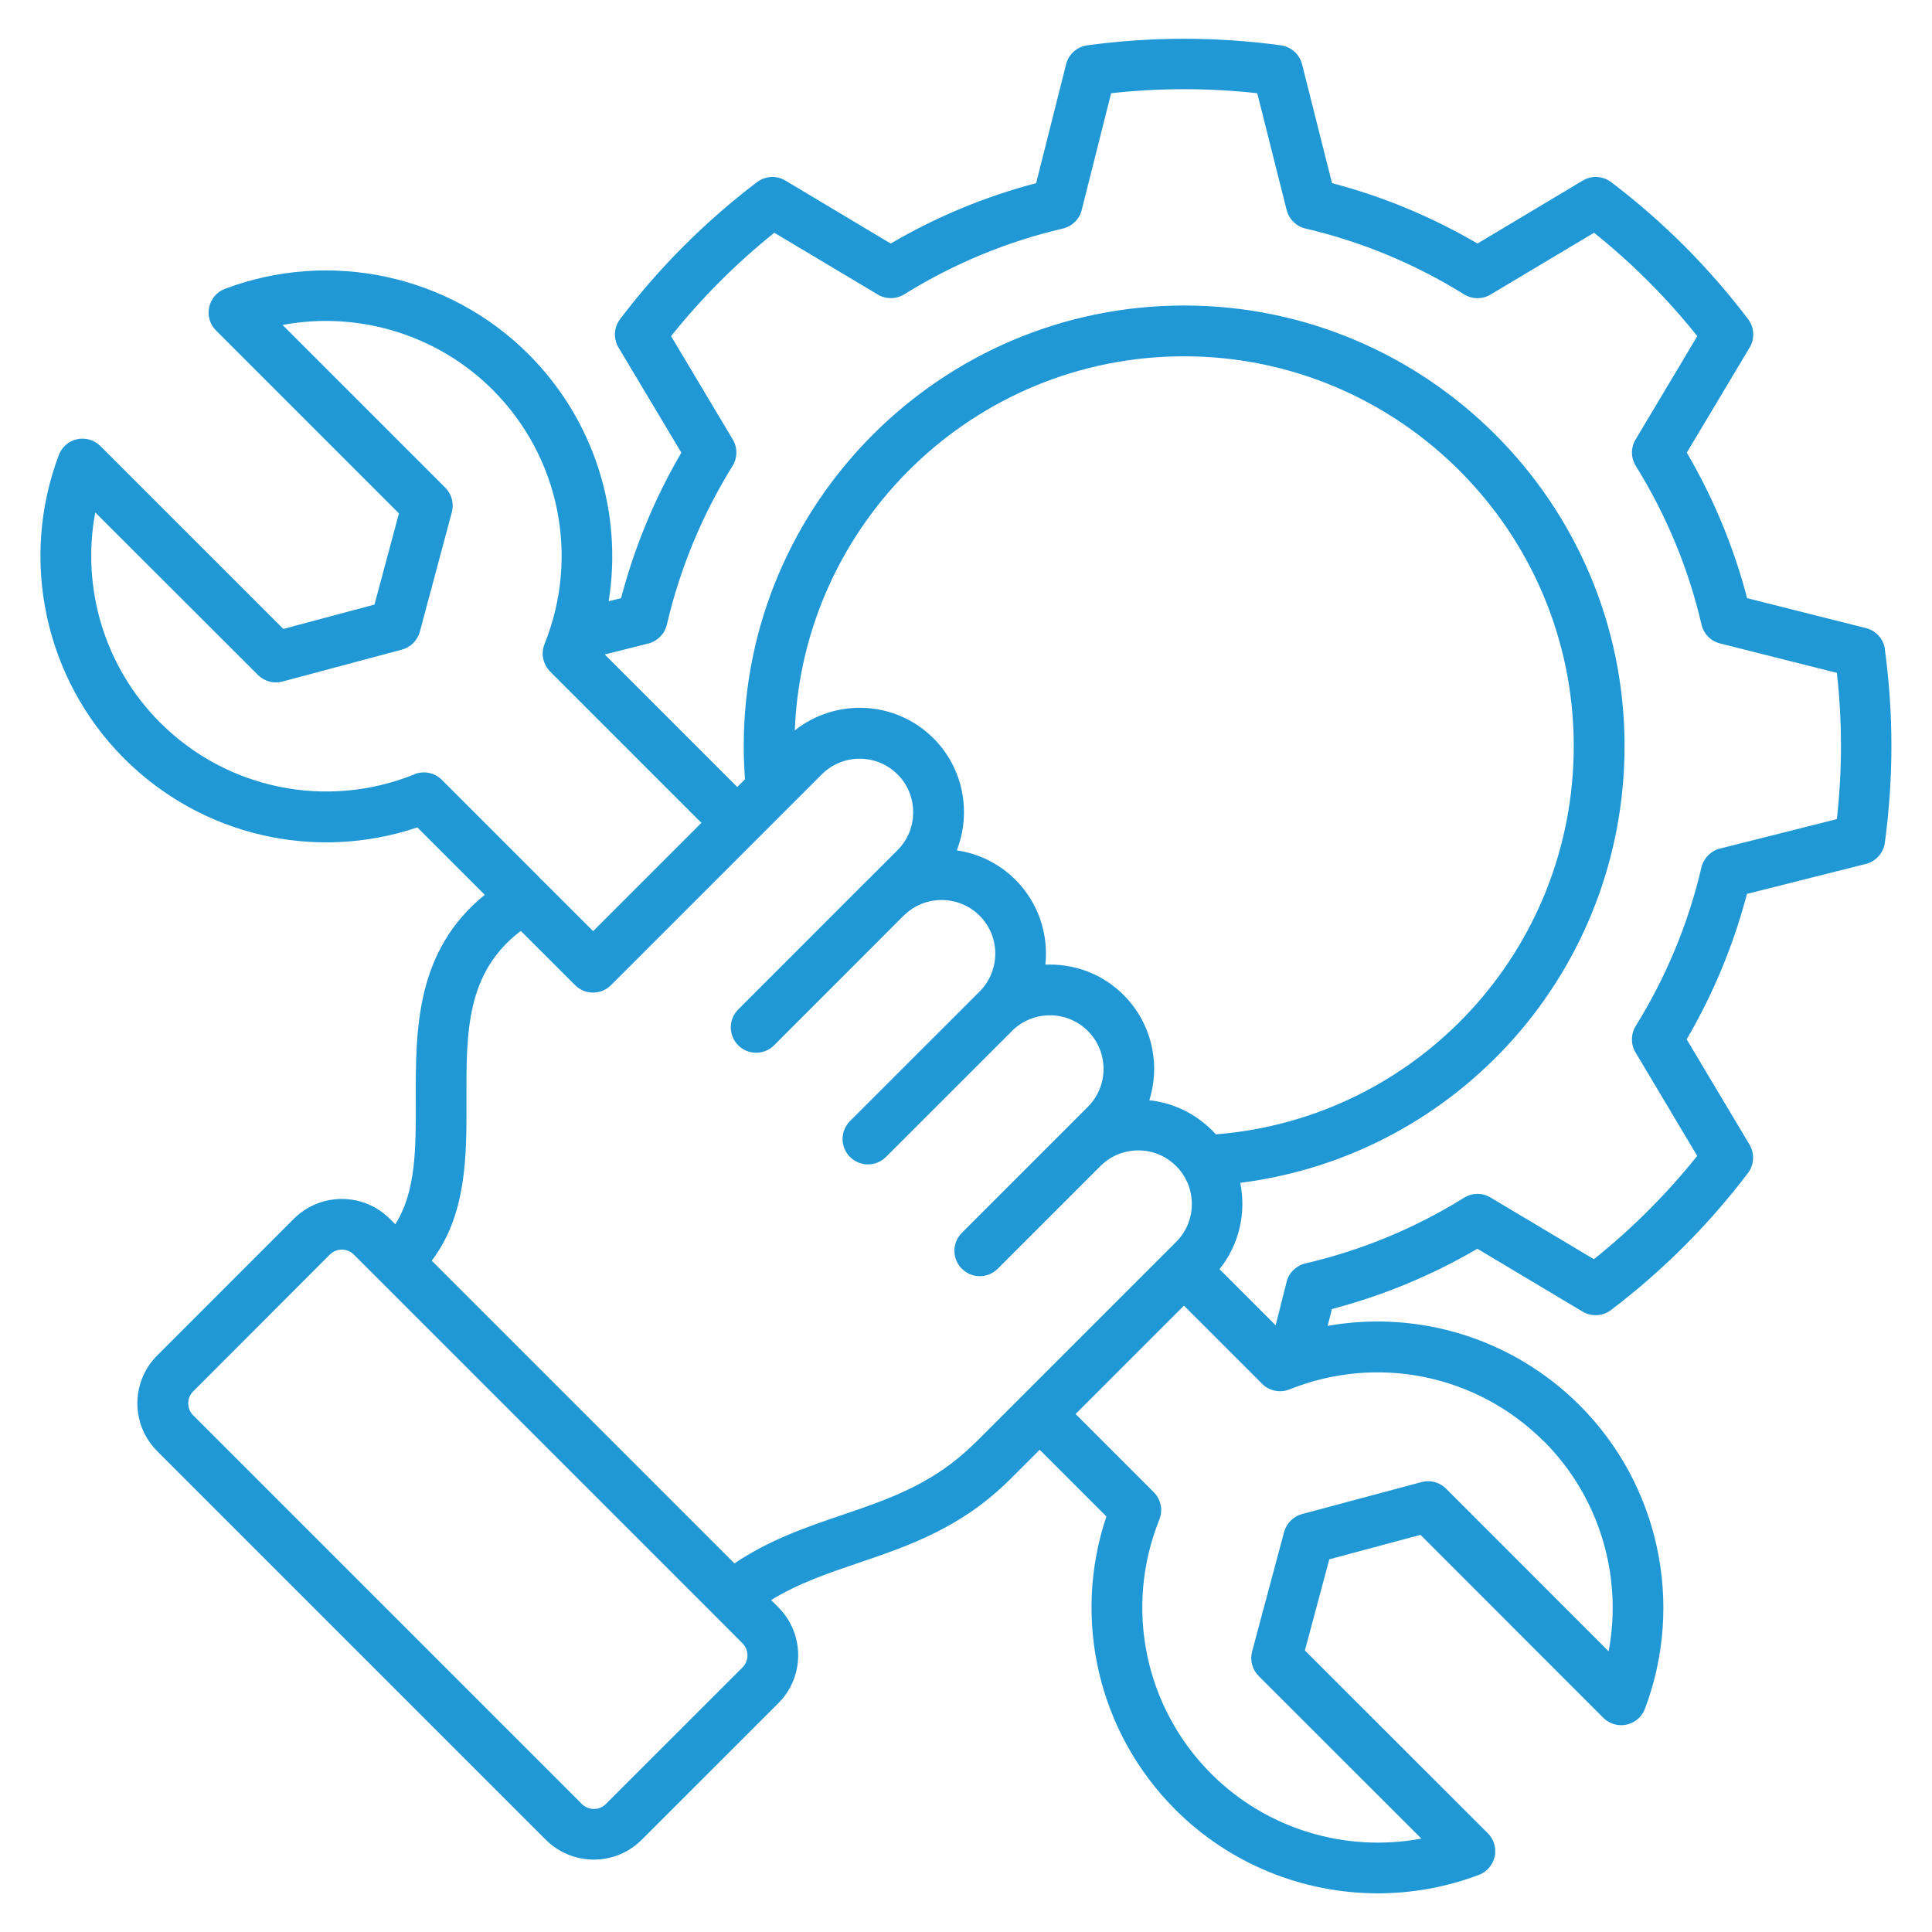 <svg width="1600" height="1600" viewBox="0 0 1600 1600" fill="none" xmlns="http://www.w3.org/2000/svg">
<path d="M1561.07 537.747C1559.94 529.247 1553.69 522.31 1545.38 520.184L1446.88 495.372C1435.88 453.247 1419.13 412.81 1396.94 374.872L1449.01 287.747C1453.38 280.372 1452.88 271.122 1447.69 264.31C1415.26 221.498 1377.13 183.31 1334.26 150.81C1327.44 145.622 1318.13 145.122 1310.76 149.56L1223.57 201.685C1185.76 179.56 1145.38 162.748 1103.13 151.685L1078.32 53.248C1076.19 44.935 1069.32 38.748 1060.82 37.56C1008.01 30.31 952.944 30.31 900.392 37.56C891.892 38.747 884.954 44.934 882.892 53.248L858.08 151.685C815.829 162.747 775.392 179.56 737.642 201.685L650.454 149.56C643.079 145.122 633.829 145.685 626.954 150.81C584.142 183.31 545.954 221.498 513.517 264.31C508.329 271.122 507.829 280.435 512.204 287.747L564.267 374.872C542.142 412.684 525.455 453.123 514.33 495.372L504.08 497.935C515.892 424.06 492.142 347.748 437.642 293.308C371.954 227.62 273.322 206.371 186.336 239.183C179.648 241.683 174.711 247.433 173.211 254.433C171.711 261.434 173.836 268.684 178.898 273.684L330.391 425.177L310.141 500.677L234.641 520.865L83.147 369.425C78.085 364.363 70.835 362.238 63.897 363.738C56.897 365.238 51.209 370.175 48.709 376.863C15.897 463.8 37.146 562.49 102.834 628.17C166.771 692.107 260.714 713.795 345.647 685.232L401.459 741.044C344.022 787.67 344.209 852.794 344.334 910.978C344.459 951.228 344.522 986.915 327.334 1013.92L322.709 1009.29C300.897 987.478 265.334 987.478 243.397 1009.29L130.209 1122.54C119.647 1133.04 113.834 1147.1 113.772 1162.04C113.772 1177.04 119.584 1191.17 130.209 1201.79L452.142 1523.72C463.08 1534.6 477.454 1540.04 491.768 1540.04C506.142 1540.04 520.456 1534.6 531.393 1523.66L644.705 1410.41C666.454 1388.54 666.454 1352.97 644.643 1331.16L638.58 1325.1C661.017 1311.35 685.329 1303.03 710.705 1294.41C752.831 1280.1 796.393 1265.22 836.831 1224.78L861.019 1200.6L916.269 1255.85C887.769 1340.78 909.457 1434.73 973.395 1498.66C1018.58 1543.85 1079.27 1567.97 1141.07 1567.97C1169.2 1567.97 1197.51 1562.97 1224.7 1552.72C1231.39 1550.22 1236.33 1544.47 1237.83 1537.47C1239.33 1530.47 1237.2 1523.22 1232.14 1518.22L1080.64 1366.85L1100.89 1291.35L1176.39 1271.1L1327.77 1422.59C1332.83 1427.65 1340.08 1429.78 1347.02 1428.28C1354.02 1426.78 1359.71 1421.84 1362.27 1415.15C1395.14 1328.15 1373.89 1229.52 1308.21 1163.84C1252.77 1108.41 1174.71 1084.72 1099.51 1098.03L1103.01 1084.1C1145.33 1072.97 1185.76 1056.22 1223.51 1034.16L1310.64 1086.22C1318.01 1090.6 1327.26 1090.1 1334.14 1084.91C1376.95 1052.47 1415.08 1014.28 1447.58 971.471C1452.76 964.658 1453.26 955.345 1448.89 947.971L1396.83 860.72C1418.95 822.908 1435.64 782.532 1446.76 740.283L1545.26 715.471C1553.58 713.346 1559.83 706.408 1560.95 697.908C1564.58 670.908 1566.39 643.971 1566.39 617.72C1566.39 591.469 1564.58 564.532 1560.95 537.595L1561.07 537.747ZM343.135 641.31C270.572 670.56 187.948 653.747 132.575 598.372C86.637 552.435 67.137 486.935 78.887 424.372L213.633 558.999C218.946 564.311 226.696 566.374 233.884 564.436L332.821 537.999C340.071 536.062 345.759 530.374 347.696 523.124L374.196 424.187C376.134 416.937 374.071 409.187 368.759 403.875L234.012 269.128C296.575 257.378 362.075 276.941 408.012 322.816C463.387 378.191 480.2 460.816 450.949 533.376C447.824 541.189 449.637 550.126 455.574 556.126L580.886 681.438L491.198 771.126L448.886 728.875C448.511 728.5 448.136 728.25 447.761 727.938C447.199 727.25 446.636 726.563 446.011 725.938L365.886 645.812C359.949 639.875 351.011 638.062 343.137 641.187L343.135 641.31ZM1003.56 935.936C989.061 921.499 970.687 913.187 951.812 911.187C961.187 881.438 954.062 847.562 930.5 823.999C914.249 807.748 892.563 798.811 869.375 798.811C868.187 798.811 866.937 798.873 865.75 798.873C868.375 773.811 860.125 747.748 840.938 728.561C827.25 714.936 810.126 706.812 792.375 704.249C796.25 694.312 798.312 683.624 798.312 672.561C798.312 649.436 789.312 627.687 773.062 611.436C741.687 580.061 692.125 577.936 658.187 604.936C664.937 432.936 806.934 295.069 980.56 295.069C1158.49 295.069 1303.31 439.883 1303.31 617.816C1303.31 786.803 1174 926.069 1006.93 939.443C1005.87 938.255 1004.75 937.068 1003.62 935.88L1003.56 935.936ZM615.001 1380.82L501.751 1494C496.313 1499.5 487.376 1499.44 481.876 1494L160.009 1172.14C157.384 1169.51 155.884 1165.95 155.884 1162.14C155.884 1158.39 157.322 1154.89 159.947 1152.33L160.009 1152.26L273.135 1039.01C275.885 1036.26 279.51 1034.89 283.135 1034.89C286.76 1034.89 290.322 1036.26 293.01 1038.95L591.57 1337.51L614.944 1360.95C620.382 1366.45 620.382 1375.32 614.944 1380.82L615.001 1380.82ZM807.188 1195.14C773.688 1228.64 736.563 1241.32 697.251 1254.7C667.625 1264.76 637.188 1275.2 608.251 1294.76L357.557 1044.07C386.557 1005.63 386.495 957.506 386.307 910.818C386.119 854.567 385.994 805.38 431.307 770.938L476.307 815.875C484.494 824.062 497.807 824.062 505.995 815.875L680.555 641.315C697.867 624.003 725.992 624.003 743.304 641.315C751.679 649.627 756.242 660.815 756.242 672.69C756.242 684.627 751.679 695.752 743.242 704.127L718.679 728.69C718.366 729.002 718.179 729.252 717.866 729.565C717.554 729.815 717.241 730.065 716.929 730.377L611.366 836.002C603.179 844.19 603.179 857.502 611.366 865.69C615.491 869.816 620.866 871.816 626.241 871.816C631.616 871.816 636.991 869.753 641.116 865.628L746.678 760.003C746.928 759.753 747.178 759.44 747.491 759.128C747.803 758.878 748.116 758.628 748.428 758.315C765.679 741.003 793.928 741.065 811.24 758.315C828.552 775.566 828.552 803.69 811.365 821.065L809.99 822.377L808.303 824.064C807.99 824.377 807.678 824.752 807.365 825.127C807.303 825.189 807.24 825.252 807.178 825.252L703.927 928.44C695.74 936.628 695.74 949.94 703.927 958.128C708.052 962.253 713.427 964.315 718.802 964.315C724.176 964.315 729.552 962.253 733.676 958.19L836.927 855.002C837.24 854.69 837.49 854.377 837.802 854.065L837.865 854.002L839.115 852.815C856.489 836.503 883.927 836.815 900.927 853.815C918.239 871.127 918.239 899.315 900.927 916.627L881.552 936.002C881.427 936.127 881.364 936.252 881.239 936.377C881.114 936.502 880.989 936.564 880.864 936.689L796.553 1021C788.365 1029.19 788.365 1042.5 796.553 1050.69C800.678 1054.81 806.052 1056.88 811.427 1056.88C816.802 1056.88 822.177 1054.81 826.302 1050.69L910.614 966.377C910.739 966.252 910.801 966.127 910.926 966.002C911.051 965.877 911.176 965.815 911.301 965.69C928.613 948.378 956.739 948.378 974.051 965.69C991.363 983.002 991.363 1011.19 974.051 1028.5L807.424 1195.13L807.188 1195.14ZM1278.56 1193.57C1324.5 1239.51 1344 1305.01 1332.19 1367.57L1197.56 1232.83C1192.25 1227.51 1184.5 1225.45 1177.25 1227.39L1078.31 1253.89C1071.06 1255.83 1065.44 1261.51 1063.44 1268.76L1036.94 1367.7C1035 1374.95 1037.06 1382.7 1042.37 1388.01L1177.12 1522.64C1114.56 1534.39 1049.06 1514.95 1003.12 1469.01C947.808 1413.7 930.932 1331.08 960.12 1258.45C963.245 1250.64 961.433 1241.71 955.495 1235.77L890.746 1171.02L980.495 1081.27L1045.24 1146.02C1051.18 1151.96 1060.12 1153.77 1067.93 1150.64C1140.56 1121.45 1223.19 1138.33 1278.49 1193.64L1278.56 1193.57ZM1521.12 678.387L1424.37 702.762C1416.75 704.699 1410.87 710.699 1409.06 718.324C1398.19 764.824 1379.87 809.074 1354.62 849.699C1350.5 856.387 1350.44 864.762 1354.44 871.511L1405.56 957.26C1380.31 988.823 1351.62 1017.51 1320 1042.82L1234.37 991.698C1227.62 987.635 1219.18 987.76 1212.56 991.885C1171.94 1017.14 1127.69 1035.45 1081.06 1046.32C1073.44 1048.14 1067.37 1054.01 1065.5 1061.63L1056.44 1097.57L1009.94 1051.07C1026.44 1030.57 1032.12 1004.2 1027.12 979.572C1207.75 956.76 1345.38 803.145 1345.38 617.759C1345.38 416.639 1181.75 253.012 980.63 253.012C779.51 253.012 615.937 416.639 615.937 617.759C615.937 627.009 616.312 636.259 616.937 645.384L610.562 651.759L500.812 542.009L536.875 532.947C544.5 531.009 550.438 525.009 552.25 517.322C563.125 470.759 581.438 426.51 606.687 385.822C610.812 379.134 610.875 370.696 606.875 364.01L555.749 278.384C581 246.759 609.687 218.072 641.249 192.759L726.999 243.947C733.749 247.947 742.187 247.884 748.873 243.759C789.561 218.447 833.748 200.134 880.248 189.259C887.873 187.447 893.936 181.572 895.811 173.947L920.185 77.198C960.06 72.761 1001.12 72.761 1041.19 77.198L1065.56 173.947C1067.5 181.573 1073.5 187.447 1081.12 189.259C1127.62 200.134 1171.81 218.51 1212.5 243.759C1219.18 247.947 1227.62 248.009 1234.37 243.947L1320.12 192.759C1351.75 218.071 1380.43 246.759 1405.62 278.384L1354.5 364.01C1350.43 370.76 1350.56 379.198 1354.68 385.822C1380.06 426.696 1398.37 470.947 1409.12 517.259C1410.87 524.946 1416.81 530.947 1424.5 532.884L1521.24 557.259C1523.49 577.634 1524.62 597.884 1524.62 617.696C1524.62 637.508 1523.49 657.822 1521.24 678.196L1521.12 678.387Z" fill="#2098D5"/>
</svg>
